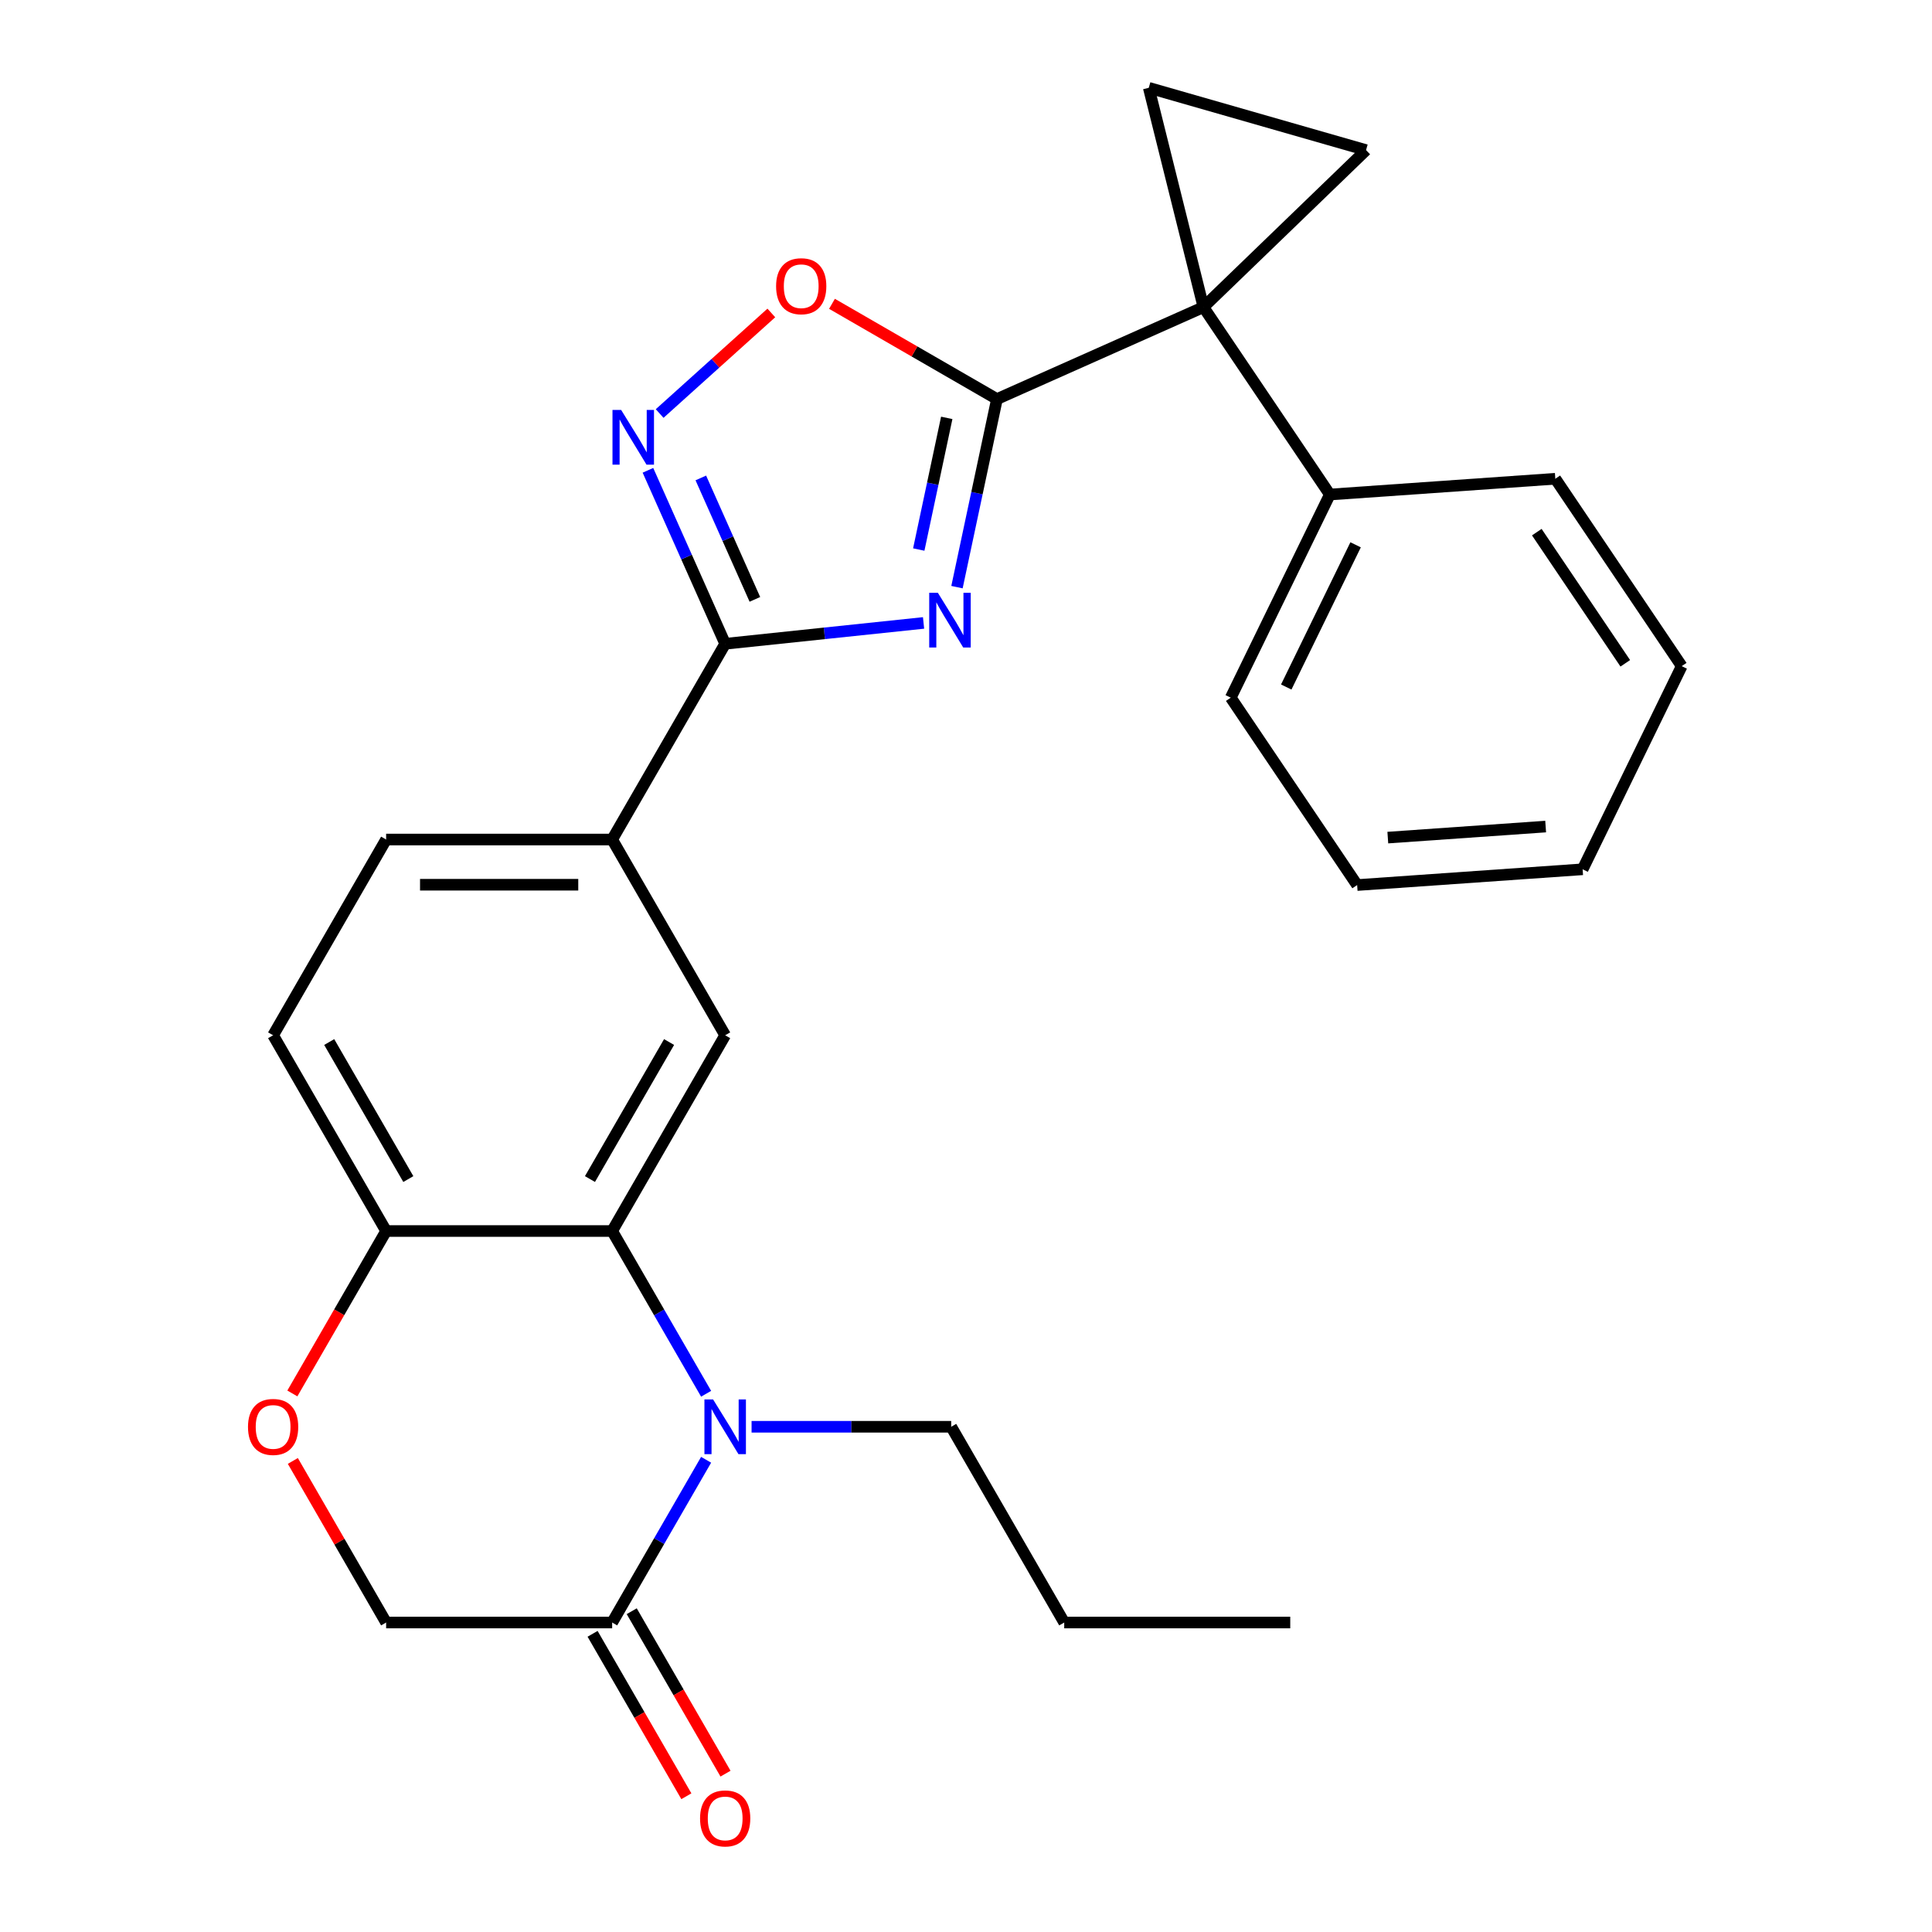 <?xml version='1.0' encoding='iso-8859-1'?>
<svg version='1.1' baseProfile='full'
              xmlns='http://www.w3.org/2000/svg'
                      xmlns:rdkit='http://www.rdkit.org/xml'
                      xmlns:xlink='http://www.w3.org/1999/xlink'
                  xml:space='preserve'
width='1000px' height='1000px' viewBox='0 0 1000 1000'>
<!-- END OF HEADER -->
<rect style='opacity:1.0;fill:#FFFFFF;stroke:none' width='1000' height='1000' x='0' y='0'> </rect>
<path class='bond-0' d='M 495.331,303.907 L 505.678,255.232' style='fill:none;fill-rule:evenodd;stroke:#0000FF;stroke-width:6px;stroke-linecap:butt;stroke-linejoin:miter;stroke-opacity:1' />
<path class='bond-0' d='M 505.678,255.232 L 516.024,206.557' style='fill:none;fill-rule:evenodd;stroke:#000000;stroke-width:6px;stroke-linecap:butt;stroke-linejoin:miter;stroke-opacity:1' />
<path class='bond-0' d='M 475.548,284.44 L 482.791,250.367' style='fill:none;fill-rule:evenodd;stroke:#0000FF;stroke-width:6px;stroke-linecap:butt;stroke-linejoin:miter;stroke-opacity:1' />
<path class='bond-0' d='M 482.791,250.367 L 490.033,216.294' style='fill:none;fill-rule:evenodd;stroke:#000000;stroke-width:6px;stroke-linecap:butt;stroke-linejoin:miter;stroke-opacity:1' />
<path class='bond-2' d='M 478.035,322.428 L 426.692,327.825' style='fill:none;fill-rule:evenodd;stroke:#0000FF;stroke-width:6px;stroke-linecap:butt;stroke-linejoin:miter;stroke-opacity:1' />
<path class='bond-2' d='M 426.692,327.825 L 375.349,333.221' style='fill:none;fill-rule:evenodd;stroke:#000000;stroke-width:6px;stroke-linecap:butt;stroke-linejoin:miter;stroke-opacity:1' />
<path class='bond-1' d='M 516.024,206.557 L 622.902,158.972' style='fill:none;fill-rule:evenodd;stroke:#000000;stroke-width:6px;stroke-linecap:butt;stroke-linejoin:miter;stroke-opacity:1' />
<path class='bond-6' d='M 516.024,206.557 L 473.327,181.906' style='fill:none;fill-rule:evenodd;stroke:#000000;stroke-width:6px;stroke-linecap:butt;stroke-linejoin:miter;stroke-opacity:1' />
<path class='bond-6' d='M 473.327,181.906 L 430.631,157.255' style='fill:none;fill-rule:evenodd;stroke:#FF0000;stroke-width:6px;stroke-linecap:butt;stroke-linejoin:miter;stroke-opacity:1' />
<path class='bond-7' d='M 622.902,158.972 L 707.059,77.702' style='fill:none;fill-rule:evenodd;stroke:#000000;stroke-width:6px;stroke-linecap:butt;stroke-linejoin:miter;stroke-opacity:1' />
<path class='bond-8' d='M 622.902,158.972 L 594.599,45.455' style='fill:none;fill-rule:evenodd;stroke:#000000;stroke-width:6px;stroke-linecap:butt;stroke-linejoin:miter;stroke-opacity:1' />
<path class='bond-15' d='M 622.902,158.972 L 688.323,255.962' style='fill:none;fill-rule:evenodd;stroke:#000000;stroke-width:6px;stroke-linecap:butt;stroke-linejoin:miter;stroke-opacity:1' />
<path class='bond-4' d='M 375.349,333.221 L 355.36,288.325' style='fill:none;fill-rule:evenodd;stroke:#000000;stroke-width:6px;stroke-linecap:butt;stroke-linejoin:miter;stroke-opacity:1' />
<path class='bond-4' d='M 355.36,288.325 L 335.37,243.428' style='fill:none;fill-rule:evenodd;stroke:#0000FF;stroke-width:6px;stroke-linecap:butt;stroke-linejoin:miter;stroke-opacity:1' />
<path class='bond-4' d='M 390.728,310.235 L 376.735,278.808' style='fill:none;fill-rule:evenodd;stroke:#000000;stroke-width:6px;stroke-linecap:butt;stroke-linejoin:miter;stroke-opacity:1' />
<path class='bond-4' d='M 376.735,278.808 L 362.743,247.38' style='fill:none;fill-rule:evenodd;stroke:#0000FF;stroke-width:6px;stroke-linecap:butt;stroke-linejoin:miter;stroke-opacity:1' />
<path class='bond-11' d='M 375.349,333.221 L 316.853,434.539' style='fill:none;fill-rule:evenodd;stroke:#000000;stroke-width:6px;stroke-linecap:butt;stroke-linejoin:miter;stroke-opacity:1' />
<path class='bond-3' d='M 365.485,721.409 L 341.169,679.292' style='fill:none;fill-rule:evenodd;stroke:#0000FF;stroke-width:6px;stroke-linecap:butt;stroke-linejoin:miter;stroke-opacity:1' />
<path class='bond-3' d='M 341.169,679.292 L 316.853,637.176' style='fill:none;fill-rule:evenodd;stroke:#000000;stroke-width:6px;stroke-linecap:butt;stroke-linejoin:miter;stroke-opacity:1' />
<path class='bond-9' d='M 365.485,755.579 L 341.169,797.695' style='fill:none;fill-rule:evenodd;stroke:#0000FF;stroke-width:6px;stroke-linecap:butt;stroke-linejoin:miter;stroke-opacity:1' />
<path class='bond-9' d='M 341.169,797.695 L 316.853,839.812' style='fill:none;fill-rule:evenodd;stroke:#000000;stroke-width:6px;stroke-linecap:butt;stroke-linejoin:miter;stroke-opacity:1' />
<path class='bond-19' d='M 389.014,738.494 L 440.677,738.494' style='fill:none;fill-rule:evenodd;stroke:#0000FF;stroke-width:6px;stroke-linecap:butt;stroke-linejoin:miter;stroke-opacity:1' />
<path class='bond-19' d='M 440.677,738.494 L 492.341,738.494' style='fill:none;fill-rule:evenodd;stroke:#000000;stroke-width:6px;stroke-linecap:butt;stroke-linejoin:miter;stroke-opacity:1' />
<path class='bond-27' d='M 341.429,214.04 L 370.335,188.012' style='fill:none;fill-rule:evenodd;stroke:#0000FF;stroke-width:6px;stroke-linecap:butt;stroke-linejoin:miter;stroke-opacity:1' />
<path class='bond-27' d='M 370.335,188.012 L 399.241,161.985' style='fill:none;fill-rule:evenodd;stroke:#FF0000;stroke-width:6px;stroke-linecap:butt;stroke-linejoin:miter;stroke-opacity:1' />
<path class='bond-5' d='M 316.853,637.176 L 375.349,535.857' style='fill:none;fill-rule:evenodd;stroke:#000000;stroke-width:6px;stroke-linecap:butt;stroke-linejoin:miter;stroke-opacity:1' />
<path class='bond-5' d='M 305.363,610.279 L 346.311,539.356' style='fill:none;fill-rule:evenodd;stroke:#000000;stroke-width:6px;stroke-linecap:butt;stroke-linejoin:miter;stroke-opacity:1' />
<path class='bond-29' d='M 316.853,637.176 L 199.861,637.176' style='fill:none;fill-rule:evenodd;stroke:#000000;stroke-width:6px;stroke-linecap:butt;stroke-linejoin:miter;stroke-opacity:1' />
<path class='bond-28' d='M 707.059,77.702 L 594.599,45.455' style='fill:none;fill-rule:evenodd;stroke:#000000;stroke-width:6px;stroke-linecap:butt;stroke-linejoin:miter;stroke-opacity:1' />
<path class='bond-16' d='M 306.721,845.662 L 330.991,887.698' style='fill:none;fill-rule:evenodd;stroke:#000000;stroke-width:6px;stroke-linecap:butt;stroke-linejoin:miter;stroke-opacity:1' />
<path class='bond-16' d='M 330.991,887.698 L 355.261,929.735' style='fill:none;fill-rule:evenodd;stroke:#FF0000;stroke-width:6px;stroke-linecap:butt;stroke-linejoin:miter;stroke-opacity:1' />
<path class='bond-16' d='M 326.984,833.962 L 351.254,875.999' style='fill:none;fill-rule:evenodd;stroke:#000000;stroke-width:6px;stroke-linecap:butt;stroke-linejoin:miter;stroke-opacity:1' />
<path class='bond-16' d='M 351.254,875.999 L 375.524,918.036' style='fill:none;fill-rule:evenodd;stroke:#FF0000;stroke-width:6px;stroke-linecap:butt;stroke-linejoin:miter;stroke-opacity:1' />
<path class='bond-31' d='M 316.853,839.812 L 199.861,839.812' style='fill:none;fill-rule:evenodd;stroke:#000000;stroke-width:6px;stroke-linecap:butt;stroke-linejoin:miter;stroke-opacity:1' />
<path class='bond-10' d='M 375.349,535.857 L 316.853,434.539' style='fill:none;fill-rule:evenodd;stroke:#000000;stroke-width:6px;stroke-linecap:butt;stroke-linejoin:miter;stroke-opacity:1' />
<path class='bond-17' d='M 316.853,434.539 L 199.861,434.539' style='fill:none;fill-rule:evenodd;stroke:#000000;stroke-width:6px;stroke-linecap:butt;stroke-linejoin:miter;stroke-opacity:1' />
<path class='bond-17' d='M 299.304,457.938 L 217.409,457.938' style='fill:none;fill-rule:evenodd;stroke:#000000;stroke-width:6px;stroke-linecap:butt;stroke-linejoin:miter;stroke-opacity:1' />
<path class='bond-12' d='M 151.321,721.249 L 175.591,679.212' style='fill:none;fill-rule:evenodd;stroke:#FF0000;stroke-width:6px;stroke-linecap:butt;stroke-linejoin:miter;stroke-opacity:1' />
<path class='bond-12' d='M 175.591,679.212 L 199.861,637.176' style='fill:none;fill-rule:evenodd;stroke:#000000;stroke-width:6px;stroke-linecap:butt;stroke-linejoin:miter;stroke-opacity:1' />
<path class='bond-14' d='M 151.575,756.179 L 175.718,797.995' style='fill:none;fill-rule:evenodd;stroke:#FF0000;stroke-width:6px;stroke-linecap:butt;stroke-linejoin:miter;stroke-opacity:1' />
<path class='bond-14' d='M 175.718,797.995 L 199.861,839.812' style='fill:none;fill-rule:evenodd;stroke:#000000;stroke-width:6px;stroke-linecap:butt;stroke-linejoin:miter;stroke-opacity:1' />
<path class='bond-13' d='M 199.861,637.176 L 141.364,535.857' style='fill:none;fill-rule:evenodd;stroke:#000000;stroke-width:6px;stroke-linecap:butt;stroke-linejoin:miter;stroke-opacity:1' />
<path class='bond-13' d='M 211.35,610.279 L 170.402,539.356' style='fill:none;fill-rule:evenodd;stroke:#000000;stroke-width:6px;stroke-linecap:butt;stroke-linejoin:miter;stroke-opacity:1' />
<path class='bond-20' d='M 688.323,255.962 L 637.037,361.114' style='fill:none;fill-rule:evenodd;stroke:#000000;stroke-width:6px;stroke-linecap:butt;stroke-linejoin:miter;stroke-opacity:1' />
<path class='bond-20' d='M 701.66,281.992 L 665.76,355.599' style='fill:none;fill-rule:evenodd;stroke:#000000;stroke-width:6px;stroke-linecap:butt;stroke-linejoin:miter;stroke-opacity:1' />
<path class='bond-21' d='M 688.323,255.962 L 805.03,247.801' style='fill:none;fill-rule:evenodd;stroke:#000000;stroke-width:6px;stroke-linecap:butt;stroke-linejoin:miter;stroke-opacity:1' />
<path class='bond-18' d='M 199.861,434.539 L 141.364,535.857' style='fill:none;fill-rule:evenodd;stroke:#000000;stroke-width:6px;stroke-linecap:butt;stroke-linejoin:miter;stroke-opacity:1' />
<path class='bond-22' d='M 492.341,738.494 L 550.837,839.812' style='fill:none;fill-rule:evenodd;stroke:#000000;stroke-width:6px;stroke-linecap:butt;stroke-linejoin:miter;stroke-opacity:1' />
<path class='bond-24' d='M 637.037,361.114 L 702.458,458.105' style='fill:none;fill-rule:evenodd;stroke:#000000;stroke-width:6px;stroke-linecap:butt;stroke-linejoin:miter;stroke-opacity:1' />
<path class='bond-25' d='M 805.03,247.801 L 870.451,344.792' style='fill:none;fill-rule:evenodd;stroke:#000000;stroke-width:6px;stroke-linecap:butt;stroke-linejoin:miter;stroke-opacity:1' />
<path class='bond-25' d='M 795.445,275.434 L 841.24,343.328' style='fill:none;fill-rule:evenodd;stroke:#000000;stroke-width:6px;stroke-linecap:butt;stroke-linejoin:miter;stroke-opacity:1' />
<path class='bond-23' d='M 550.837,839.812 L 667.829,839.812' style='fill:none;fill-rule:evenodd;stroke:#000000;stroke-width:6px;stroke-linecap:butt;stroke-linejoin:miter;stroke-opacity:1' />
<path class='bond-30' d='M 702.458,458.105 L 819.165,449.944' style='fill:none;fill-rule:evenodd;stroke:#000000;stroke-width:6px;stroke-linecap:butt;stroke-linejoin:miter;stroke-opacity:1' />
<path class='bond-30' d='M 718.332,433.54 L 800.027,427.827' style='fill:none;fill-rule:evenodd;stroke:#000000;stroke-width:6px;stroke-linecap:butt;stroke-linejoin:miter;stroke-opacity:1' />
<path class='bond-26' d='M 870.451,344.792 L 819.165,449.944' style='fill:none;fill-rule:evenodd;stroke:#000000;stroke-width:6px;stroke-linecap:butt;stroke-linejoin:miter;stroke-opacity:1' />
<path  class='atom-0' d='M 485.44 306.832
L 494.72 321.832
Q 495.64 323.312, 497.12 325.992
Q 498.6 328.672, 498.68 328.832
L 498.68 306.832
L 502.44 306.832
L 502.44 335.152
L 498.56 335.152
L 488.6 318.752
Q 487.44 316.832, 486.2 314.632
Q 485 312.432, 484.64 311.752
L 484.64 335.152
L 480.96 335.152
L 480.96 306.832
L 485.44 306.832
' fill='#0000FF'/>
<path  class='atom-4' d='M 369.089 724.334
L 378.369 739.334
Q 379.289 740.814, 380.769 743.494
Q 382.249 746.174, 382.329 746.334
L 382.329 724.334
L 386.089 724.334
L 386.089 752.654
L 382.209 752.654
L 372.249 736.254
Q 371.089 734.334, 369.849 732.134
Q 368.649 729.934, 368.289 729.254
L 368.289 752.654
L 364.609 752.654
L 364.609 724.334
L 369.089 724.334
' fill='#0000FF'/>
<path  class='atom-5' d='M 321.504 212.183
L 330.784 227.183
Q 331.704 228.663, 333.184 231.343
Q 334.664 234.023, 334.744 234.183
L 334.744 212.183
L 338.504 212.183
L 338.504 240.503
L 334.624 240.503
L 324.664 224.103
Q 323.504 222.183, 322.264 219.983
Q 321.064 217.783, 320.704 217.103
L 320.704 240.503
L 317.024 240.503
L 317.024 212.183
L 321.504 212.183
' fill='#0000FF'/>
<path  class='atom-7' d='M 401.706 148.14
Q 401.706 141.34, 405.066 137.54
Q 408.426 133.74, 414.706 133.74
Q 420.986 133.74, 424.346 137.54
Q 427.706 141.34, 427.706 148.14
Q 427.706 155.02, 424.306 158.94
Q 420.906 162.82, 414.706 162.82
Q 408.466 162.82, 405.066 158.94
Q 401.706 155.06, 401.706 148.14
M 414.706 159.62
Q 419.026 159.62, 421.346 156.74
Q 423.706 153.82, 423.706 148.14
Q 423.706 142.58, 421.346 139.78
Q 419.026 136.94, 414.706 136.94
Q 410.386 136.94, 408.026 139.74
Q 405.706 142.54, 405.706 148.14
Q 405.706 153.86, 408.026 156.74
Q 410.386 159.62, 414.706 159.62
' fill='#FF0000'/>
<path  class='atom-13' d='M 128.364 738.574
Q 128.364 731.774, 131.724 727.974
Q 135.084 724.174, 141.364 724.174
Q 147.644 724.174, 151.004 727.974
Q 154.364 731.774, 154.364 738.574
Q 154.364 745.454, 150.964 749.374
Q 147.564 753.254, 141.364 753.254
Q 135.124 753.254, 131.724 749.374
Q 128.364 745.494, 128.364 738.574
M 141.364 750.054
Q 145.684 750.054, 148.004 747.174
Q 150.364 744.254, 150.364 738.574
Q 150.364 733.014, 148.004 730.214
Q 145.684 727.374, 141.364 727.374
Q 137.044 727.374, 134.684 730.174
Q 132.364 732.974, 132.364 738.574
Q 132.364 744.294, 134.684 747.174
Q 137.044 750.054, 141.364 750.054
' fill='#FF0000'/>
<path  class='atom-17' d='M 362.349 941.21
Q 362.349 934.41, 365.709 930.61
Q 369.069 926.81, 375.349 926.81
Q 381.629 926.81, 384.989 930.61
Q 388.349 934.41, 388.349 941.21
Q 388.349 948.09, 384.949 952.01
Q 381.549 955.89, 375.349 955.89
Q 369.109 955.89, 365.709 952.01
Q 362.349 948.13, 362.349 941.21
M 375.349 952.69
Q 379.669 952.69, 381.989 949.81
Q 384.349 946.89, 384.349 941.21
Q 384.349 935.65, 381.989 932.85
Q 379.669 930.01, 375.349 930.01
Q 371.029 930.01, 368.669 932.81
Q 366.349 935.61, 366.349 941.21
Q 366.349 946.93, 368.669 949.81
Q 371.029 952.69, 375.349 952.69
' fill='#FF0000'/>
</svg>
